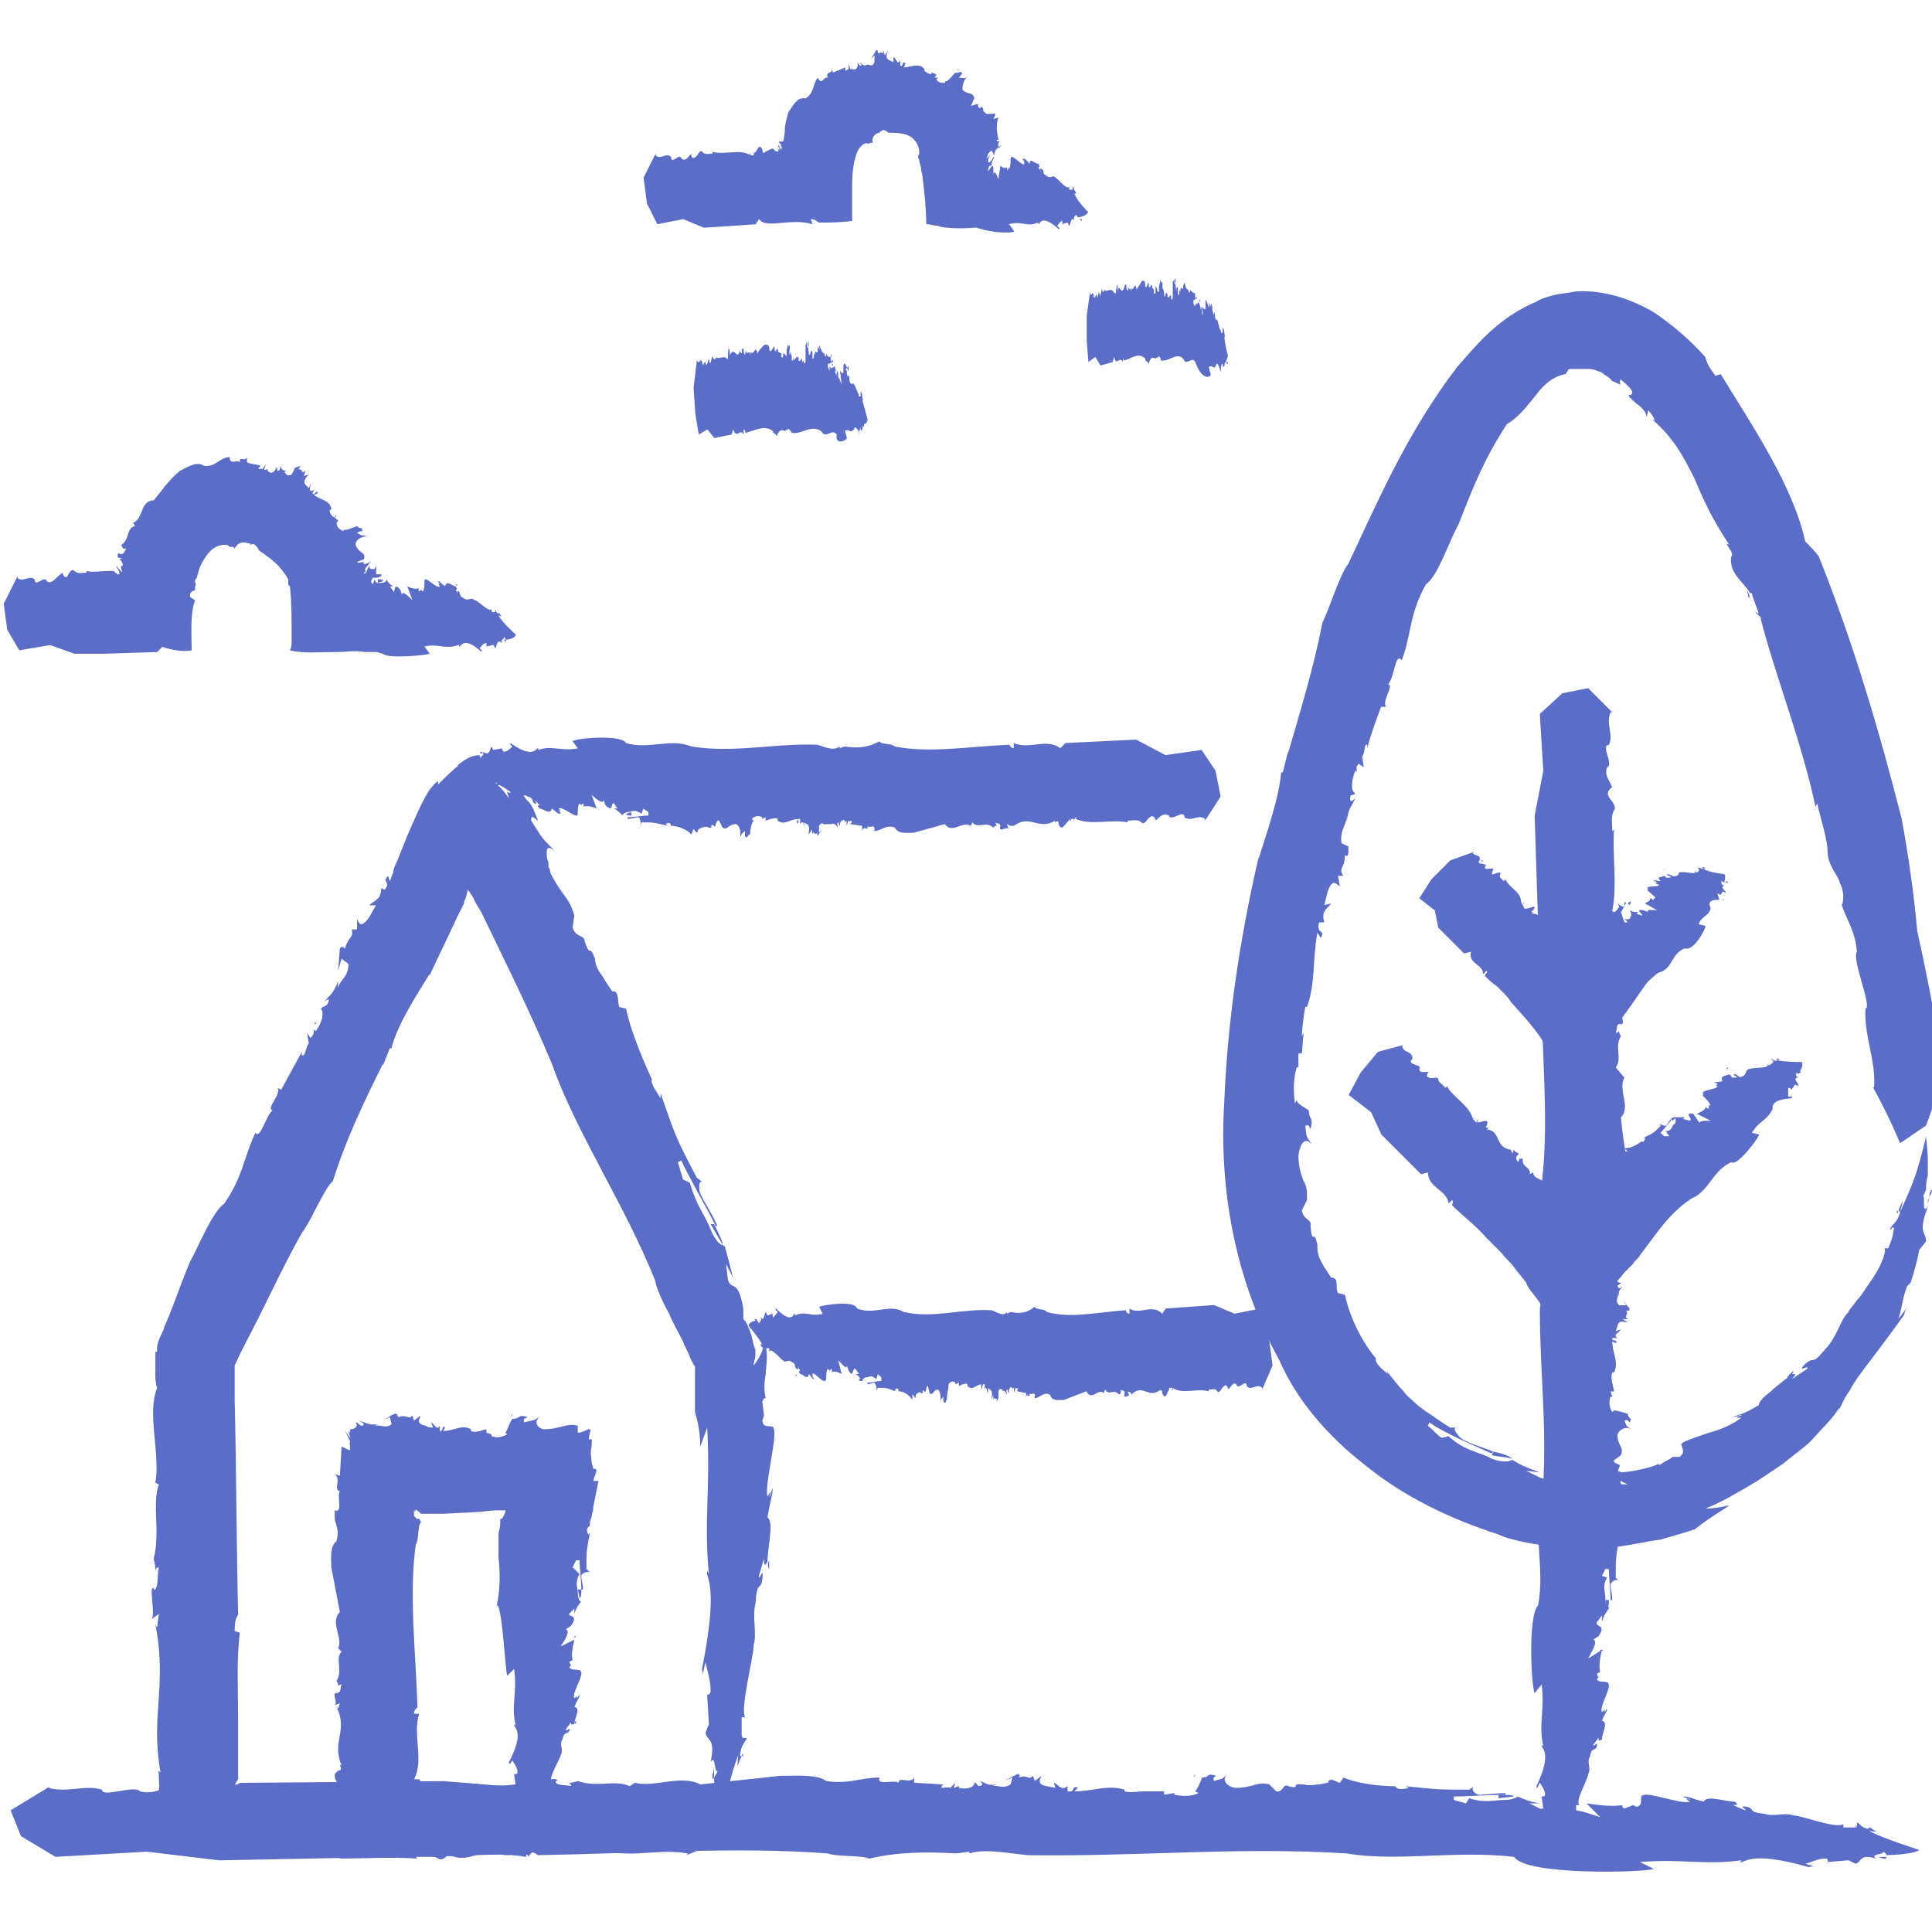 <?xml version="1.0" encoding="UTF-8"?>
<svg xmlns="http://www.w3.org/2000/svg" width="64" height="64" viewBox="0 0 64 64" fill="none">
  <g clip-path="url(#clip0_207176800)" fill="#5B6DC6">
    <path d="M43.301 36.781s0 .057 0 0c.057.057.057.057.057.114l-.057-.114zM58.036 19.876s-.057 0 0 0c-.057 0-.057.057 0 0zM57.922 19.819c0-.114.057 0 .057.057 0-.114-.057-.229-.114-.343 0 0 .057.229.057.286zM61.92 35.867c-.057-.057-.057-.057 0 0zM45.586 44.948l-.057.057.057-.057zM62.662 40.779s-.057 0 0 0v0zM50.098 48.318c-.057-.057-.286-.171-.628-.228l-.057.114c.229.057.457.057.685.114z"></path>
    <path d="M57.294 49.86c-.229.057-.514.114-.8.114.571-.228 1.028-.514 1.428-.742.4-.229.8-.514 1.142-.743.343-.285.685-.514.971-.8.286-.343.628-.628.914-1.085l-.057.114c.114-.114.114-.285.4-.685.228-.457.799-1.085 1.77-2.456.057-.114 0-.114.171-.343l-.343.457c.114-.343.114-.628.286-1.085l.114-.114c.114-.343.228-.742.286-1.085l.228-.286c0-.343-.286-.228.057-1.142-.228.285-.057-.457-.171-.343.057-.057.057-.114.114-.228 0-.114 0-.286.057-.457v-.514c0-.343-.057-.685-.057-.799 0 0-.114.514-.286 1.085-.171.571-.457 1.142-.571 1.428.171-.685 0-.171-.057-.057l.057.057c-.114.4-.285.4-.343.571h.057v-.057h.057s.057 0 0 .114c0 .171-.114.457-.171.571h-.114c.057.171-.171.685-.457 1.085-.171.229-.286.457-.457.628-.114.171-.286.343-.286.4-.171.171-.228.343-.343.571-.114.228-.229.457-.4.628-.514.628-.343.228-.685.514-.343.343.171 0 .057.171l-.514.343c.229-.228.057-.171 0-.171-.171.171-.457.343-.685.571-.229.171-.4.343-.4.457-.571.343-.628.286-.857.4.114 0 .286-.114.286-.057-.286.057-.114.114 0 .057-.171.171-.628.4-1.085.514-.457.171-.914.286-.914.4v-.057c0 .171.171.285-.057.457h-.228c-.057.057-.171.114-.286.171-.228.171-.171.057-.171.057-.229.114-.514.171-.8.229-.285.057-.628.057-.914.114l.685.343c-.514 0-1.428-.171-1.542 0-.114-.057-.171-.114-.285-.171-.971-.343-.685.114-1.085-.057l-.457-.228.457.057c-.457-.171-.628-.229-.971-.457 0 0 .057 0 .057.057h-.057c-.057.057-.343.057-.628-.057-.4-.229-.857-.229-1.428-.743l-.229.057c-.171-.114-.285-.285-.457-.4l.057-.114c.457.343 1.428.743 2.056 1.028l.057-.057c-.4-.171-.857-.285-1.085-.457-.114-.114-.343-.4-.057-.343h-.286c-.286-.171-.514-.343-.685-.457-.171-.114-.343-.229-.457-.343-.114-.114-.286-.229-.4-.4-.171-.171-.343-.4-.571-.685l.057.114c-.229-.171-.457-.4-.4-.514-.571-.685-.914-1.542-1.028-2.113l-.229-.057c-.114-.171.057-.514-.229-.514l-.228-.343c-.114-.228-.229-.343-.229-.685v-.057c-.114-.571-.171.057-.228-.628.057-.228-.228-.171-.286-.514l.171-.343c0-.285 0-.457-.114-.628-.057-.171-.171-.4-.171-.857.057-.4.229-.628.457-.343-.228-.343-.171-.171-.228-.628.114-.057.114 0 .171.114.114-.457-.057-.285-.057-.628-.171-.114-.4-.229-.4-.343l-.057.114c-.057-.4-.057-.799.057-1.199h.057v-.457h.114l.057-.685-.057.114c0-.171.057-.685.114-.971h.057c.285-.799.171-1.485.343-2.456l.114.171c.171-.286-.171-.114-.057-.514h.171c-.114-.4.114-.457.228-.628l-.228.057.114-.457c.171-.457.286-.228.4-.171l-.057-.343h.171c-.171-.285.057-.228.057-.685.057 0 .057.114.114-.057v-.685.457l-.229-.114c-.057-.457.171-.571.171-.914v.228c.057-.514.171-.514.285-.799-.057.057-.171.171-.171 0 0-.171.114-.057.171-.171-.171-.057-.114-.457 0-.742 0 0 .057 0 .057.057 0-.114-.057-.171.057-.286l.171.114-.057-.343c.114-.171.057-.457.171-.4v.114c.114-.457.286-.914.457-1.371h.171c-.171-.171.286-.743.057-.743.228-.228.228-1.085.457-.799.343-.914.228-1.485.799-2.513.4-.285.743-1.371 1.085-1.999.514-1.314.857-2.17 1.599-3.312.4-.229.685-.628.971-.971.286-.4.628-.628.971-.685l.114-.171h.685c.114 0 .228.057.4.114.114.114.285.171.343.286.171.057.228.114.285.114 0 0-.057-.057 0-.171.114.114.514.4.343.514h-.057c-.057.057.057.114.228.285.171.114.343.286.343.457l.057-.228c.114.114.171.228.229.343l-.114-.057c.743.628 1.085 1.314 1.428 1.999.285.685.571 1.314 1.142 2.17-.286-.171.228.286.057.4-.057.571.4.8.628 1.199h.057c.057.228.171.457.228.685-.4-.285.4.4.057.114.457 1.828 1.371 4.112 1.828 6.282l.057-.114c.114.514.343 1.199.343 1.599 0 .457.4.857.4 1.028.228.4.057.914.057.685.114.457.457.857.514 1.599-.171.285.514 1.827.286 1.885-.057.914.343 1.656.285 2.627l-.057-.057c.343.628.628 1.199.914 1.885.286-.171.571-.4.857-.571.229-.571.4-1.199.571-1.828-.228-1.599-.514-3.084-.857-4.626-.114-1.256-.285-2.456-.514-3.712-.742-2.913-1.599-5.825-2.741-8.681-.114-.171-.285-.343-.457-.514-.4-1.828-1.713-3.769-2.799-5.54l-.171.057c-.343-.457-.286-.514-.343-.628-.457-.514-1.028-1.028-1.713-1.485-.685-.4-1.599-.743-2.57-.685-.229.057-.457.057-.685.114-.229.057-.457.114-.628.228-.4.171-.8.4-1.085.628-.628.457-1.085 1.028-1.542 1.542-1.656 2.17-2.627 4.455-3.598 6.511-.286.343-.685 1.656-.857 1.942-.286 1.485-.743 2.97-1.142 4.34v-.057l-.171.685h-.057c-.057.799-.457 1.942-.743 2.856v-.057c-.628 2.741-1.028 5.369-1.142 8.167-.171 2.799.343 5.825 1.828 8.51.571 1.314 1.599 2.513 2.856 3.484 1.256 1.028 2.799 1.77 4.398 2.284.286.171 2.113.628 3.998.4.457-.057.914-.171 1.371-.228.4-.114.8-.229 1.142-.343.571-.457 1.028-.685 1.142-.8z"></path>
    <path d="M63.348 42.549c.057.057.057 0 0 0zM53.239 48.832h.057l-.171-.114.114.114zM59.407 45.405c-.228.229-.228.229-.171.229.114-.057.171-.171.171-.229zM63.976 39.522c.057-.171 0-.114-.057 0 0 .229-.057.343-.057.343 0-.114.057-.228.114-.343zM62.891 40.151l-.057-.057c0 .114 0 .114.057.057zM53.867 46.776c.057 0 .057.057.114.057l-.114-.057zM53.467 30.499s-.057-.057 0 0c-.114 0-.114.057-.057.114.057 0 .057-.114.057-.114zM50.954 42.321c-.057 0-.057-.057 0 0-.057 0-.057 0 0 0zM53.239 53.286c.057-.057.057-.171.057-.285h-.114l.057.285z"></path>
    <path d="M50.84 56.085l.228-.286c.114.857-.114 1.314.057 2.056l-.057-.057c-.057.114.4.171-.171 1.371 0 .057.057.057 0 .114l.114-.229c.057.114.171.229.171.4 0 .057-.057.057-.114.057l.057.4-.114.114c.057.114.343.057.171.4.171-.114.114.171.229.114 0 0-.057.057-.114.057 0 .171.057.571.171.685 0 0 .4-.8.628-.971-.057.285 0 .057.114 0h-.057c.057-.171.171-.171.229-.229h-.114s-.057 0-.057-.057v-.228h.114c-.171-.114.285-.857.285-1.028.114-.171-.057-.4.057-.571.057-.343.171-.171.229-.343.057-.228-.114.057-.114-.057l.171-.228c0 .171.057.057.114.057 0-.229.229-.571 0-.628.114-.286.171-.286.171-.4-.057.057-.057.114-.114.114.114-.114 0-.057-.057 0-.114-.171.4-.914.171-.971h.057c-.171-.057-.343 0-.4-.114l.057-.057-.057-.114c.057-.057.114-.057.114-.057-.057-.228 0-.514.057-.742l-.457.285c.114-.228.343-.571.171-.628l.171-.114c.286-.4-.114-.286-.057-.457l.171-.229v.229c.057-.229.114-.286.229-.457v-.057c-.057 0-.114-.114-.114-.285 0-.229-.114-.4.057-.685l-.171-.057.114-.228h.114c0 .228.057.685.057 1.028h.057c0-.171-.057-.4-.057-.514 0-.057.171-.229.286-.114l-.114-.114c0-.628 0-.628.114-1.313l-.057.057c-.057-.114-.057-.286.057-.286 0-.4.114-.8.285-1.085l-.171-.057c0-.057.228-.229 0-.229l-.057-.171c0-.114-.057-.171 0-.286.057-.286-.171 0-.057-.286.114-.114-.229-.114-.171-.228l.229-.171c.114-.286-.114-.286-.114-.685.057-.171.286-.285.457-.171-.228-.171-.114-.057-.228-.286.114-.057.114 0 .171.057.114-.171-.057-.114-.057-.285-.171-.057-.4-.114-.457-.114l-.057.057c-.114-.171-.114-.343-.057-.514h.057l-.057-.171h.114l-.057-.286v.057c0-.057-.057-.286 0-.4h.057c.171-.343-.057-.628-.057-1.028l.114.057c.114-.114-.171-.057-.114-.171h.171c-.171-.114.057-.171.114-.285l-.171.057.057-.171c.057-.228.229-.114.343-.114l-.171-.114h.171c-.171-.114.057-.114-.057-.286.057 0 .114.057.114-.057l-.228-.285.114.171h-.228c-.171-.171 0-.229-.057-.4l.057.114c-.057-.228.057-.228.114-.343-.057.057-.114.114-.171 0 0-.057.114-.057.114-.114-.171 0-.229-.171-.171-.285h.057c0-.057-.057-.057-.057-.114l.171.057-.171-.114c.057-.057-.057-.171.057-.171l.057.057.057-.571h.171c-.228-.057.057-.343-.171-.286.114-.114-.114-.457.171-.4 0-.4-.286-.628-.114-1.085.228-.171.171-.628.171-.971-.114-.628-.171-.971-.228-1.599.343-.343-.114-.914.114-1.313l-.286-.343c.229-.286-.057-.685.171-1.028-.057-.114-.057-.114-.057-.171 0 0-.057.057-.114.057.057-.114 0-.343.171-.285.171 0-.057-.343.057-.457l-.171.057.057-.229.057.057c-.4-.857.171-1.256-.229-2.113.229.114-.114-.171.114-.171.286-.229-.057-.4-.114-.571h-.057v-.285c.286.171-.228-.229 0-.057.171-.8 0-1.77.057-2.684l-.057.057c0-.229-.057-.514.057-.685.114-.171-.171-.4-.171-.457-.114-.171.114-.343.114-.286-.057-.229-.286-.4-.171-.685.228-.114-.229-.742.057-.742.171-.343-.114-.685.057-1.085h.057l-.8-.799-.857.171-.743.685.114 1.885-.285 1.485.114 3.598.228.228c-.343.685.057 1.599-.171 2.342h.171c0 .229-.114.171-.114.229.057 1.999.229 4.055 0 5.825-.114.171-.057.685-.171.857.228.571.228 1.199.171 1.77l.057.286h-.057c.171.285 0 .799-.057 1.199 0 2.227.286 4.283.057 6.454-.286 1.028.114 2.17-.114 3.37-.343.343-.229 2.684-.114 2.913z"></path>
    <path d="M51.069 59.569c-.114-.057-.057 0 0 0zM53.01 54.657v.057l.114-.057h-.114zM51.183 60.711c0 .057.057.057.057 0v-.114s-.057.057-.057.114zM52.154 60.426h.057c0-.057 0-.057-.057 0zM52.211 31.07l-.057-.057.057.057zM50.497 29.87c0 .057-.057.057 0 0-.057.057-.057.114-.057.057.057 0 .057 0 .057-.057zM49.069 28.557l.057-.057c-.057 0-.057 0-.057.057zM52.154 31.014c-.059-.059 0 0 0 0zM54.038 29.87c-.057 0-.057 0-.114.057l.057.057.057-.114z"></path>
    <path d="M56.494 30.67l-.229-.057c.114-.285.4-.285.4-.571v.057c.057 0-.286-.343.4-.285 0 0 0-.057.057 0h-.171c0-.057-.057-.171-.057-.229 0 0 .057.057.114.057l.057-.114.114.057c0-.057-.228-.228-.057-.228-.171-.114-.057-.114-.114-.171 0 0 .057 0 .114.057 0-.057.057-.228 0-.285 0 0-.514-.057-.685-.171.114-.057 0-.057-.057-.057l.057.057c-.057 0-.171-.057-.229-.057 0 0 .057 0 .057.057 0 0 .057.057 0 .057 0 .057-.057.057-.057.057l-.057-.057c.114.171-.4 0-.457.057-.114-.057-.057.114-.171.114-.114.057-.171-.057-.286-.057-.114 0 .114.057.114.114h-.171c0-.057-.057-.057-.057-.057-.057.057-.286 0-.114.171-.114 0-.229-.057-.229 0 .057 0 .057 0 .114.057-.114 0 0 .057.057.057.057.114-.514 0-.343.171h-.057c.114.114.285.228.285.285h-.057v.057c-.057 0-.057-.057-.114-.057 0 .114-.114.114-.171.171l.4.228c-.114 0-.4-.057-.285.057l-.171-.057c-.343-.057.057.171-.057.171l-.171-.057.057-.057c-.114 0-.171 0-.286-.057.057.057.057.114.057.171-.057.057 0 .171-.228.114l.114.114h-.114l-.114-.343c.057-.057.114-.228.171-.285l-.057-.057v.171c-.057 0-.171-.057-.229-.114l.057.114c-.114.171-.114.171-.4.229l.057.057c0 .057 0 .114-.114.057-.114.114-.286.114-.457.114l.114.114s-.229-.114-.057.057v.114c-.057 0 0 .114-.057.057-.114 0 .114.114 0 .114-.114-.057.114.171.057.171l-.229-.114c-.171 0 0 .171-.057.229-.114 0-.285-.114-.4-.229.114.171.114.114.171.171l-.114-.114.057.057c.114.114.286.286.286.343l.057.057c.057.057.057.114 0 .114l-.057-.057v.057l-.057-.114v.057s0 .057-.057.057l-.057-.057c-.114-.171 0 .114-.057.171l-.057-.114c-.057-.114.057.228.057.171l-.057-.171c.057.228 0-.057-.057-.114l.057.229v-.057c-.057-.057-.057-.286-.114-.4l.057.171-.057-.228c.057.228 0-.057 0 .114 0-.057 0-.114-.057-.171 0 .114.057.228.057.343v-.171l.057.343v.057-.114c0 .114 0-.057-.057-.114v.286-.286V31.755v-.343.229c0-.229-.057.114 0-.286 0-.057-.057.286-.057.114.057-.285.057-.228.057-.228-.057.114-.114.171-.228.171.114-.171.057-.114.057-.114 0 .057-.171 0-.114-.114l-.114.057c.114-.229-.171-.171-.114-.4h-.114s0 .057-.057.114c0-.057-.057-.057.057-.171.114-.114-.114-.057-.057-.171l-.114.114v-.057h.057c-.514.057-.171-.457-.628-.4.171-.114-.114 0 .057-.114.171-.228-.114-.057-.228-.057h-.057l-.114-.228c.228-.114-.229.114 0 0 0-.343-.4-.457-.514-.743l-.057.057c-.057-.057-.171-.114-.114-.228.057-.114-.228 0-.228 0-.114.057 0-.171 0-.171-.057-.057-.286.057-.286-.057.171-.171-.343-.057-.171-.228.057-.229-.229-.114-.229-.286h.057l-.799.286-.628.628-.4.628.514.4.114.571.857.857.229-.057c-.114.4.4.4.4.743l.114-.114c.057.057-.057.114-.057.171.114.114.228.228.4.343l.171.171c.114.114.229.229.286.343.4.457.8.857 1.142 1.428.057.228.286.4.286.628.228 0 .4.171.571.343.057-.057.114-.171.171-.228v.057l.114-.171v.057c.114-.343.343-.4.514-.514v.057c.457-.514.914-1.142 1.314-1.713.228-.343.285-.4.4-.571.114-.114.285-.285.4-.343.457-.114.4-.628.857-.8.286.114.685-.628.685-.743z"></path>
    <path d="M57.065 29.642c.057.057.057 0 0 0zM54.495 29.642l-.057-.057.057.057zM55.123 28.785s0 .059 0 0c0 .059.059 0 0 0zM57.237 29.242s0-.057-.057-.057v.057h.057zM52.782 39.065c0-.057-.057-.057-.057-.057l.057.057zM48.955 37.067c0 .057-.057.057 0 0-.057.057-.057.114 0 .114 0-.057-.057-.057 0-.114zM46.728 35.068l.057-.057-.057.057zM55.523 37.01c-.057 0-.114 0-.171.057l.057.057.114-.114z"></path>
    <path d="M58.265 37.581l-.228-.057c.228-.4.514-.4.685-.8v.057c.057 0-.228-.343.628-.4 0 0 0-.057.057-.057h-.171v-.286c.057 0 .057 0 .114.057l.114-.171.114.057c0-.114-.229-.285 0-.285-.171-.057 0-.171-.114-.171 0 0 .057 0 .114.057.057-.114.171-.285.114-.4 0 0-.571 0-.8-.057.114-.057 0-.057-.057-.057l.057.057c-.114.057-.171-.057-.228-.057l.057.057s.057.057 0 .057c0 .057-.057.057-.114.114l-.057-.057c.114.171-.514.114-.571.171-.171 0-.114.171-.228.229-.171.114-.171-.057-.286-.057-.114.057.114.057.057.114h-.171c.057-.057-.057-.057-.057-.114-.114.057-.343.057-.229.229-.171.057-.228 0-.285.057.057 0 .114 0 .114.057-.114 0 0 .057 0 .057 0 .114-.628.114-.457.286h-.057c.114.114.229.228.286.343h-.057v.114c-.057 0-.114-.057-.114-.057 0 .114-.171.171-.285.228l.457.229c-.171 0-.457 0-.343.114l-.229-.343c-.343-.057 0 .171-.114.229l-.228-.057.057-.057h-.343c.057.057.057.171 0 .228-.114.057-.057.229-.286.229l.114.171h-.171l-.114-.114c.114-.114.229-.286.343-.4v-.057c-.057.057-.114.171-.171.228-.057 0-.228-.057-.228-.114l.057.114c-.228.229-.228.229-.571.4h.057c0 .057-.057.171-.114.114-.171.114-.343.229-.571.229l.114.114c-.057 0-.286-.114-.114.057v.114c-.057.057 0 .114-.114.114-.171.057.114.114-.057.171-.114-.057.114.171.057.229l-.228-.114c-.171 0-.057.171-.171.343-.114 0-.285-.114-.4-.228.114.228.057.114.057.285l-.114-.114c-.171 0 0 .114-.057.171.114.114.286.343.286.343h.057c0 .114 0 .228-.171.228l-.057-.057-.057.114-.057-.057-.057.114h.057c0 .057-.057.114-.171.171l-.057-.057c-.114 0-.171.114-.171.114 0 .057.057.114 0 .171l-.057-.114c-.057-.057.114.171.057.114l-.057-.114c.114.171-.057 0-.114-.057l.114.171h-.057c-.057-.057-.114-.229-.171-.343l.057.171-.057-.285c.057.228 0-.057 0 .114 0-.057-.057-.114-.057-.114 0 .114.057.171.057.285v-.114l.057.286c.057.228-.057 0 0 .114v-.114c0 .114-.057-.057-.057-.114 0 .057.057.114.057.171 0 0 0-.114-.057-.114.057.229 0 .343 0 .286v-.057.057-.286.171-.057l-.057-.057v-.229c0 .286 0-.114-.057.229 0-.171-.057.057 0-.286 0-.057-.114.228-.114.057.114-.228.057-.171.057-.228h-.057s-.057-.057-.114-.057c-.057-.057-.114-.057-.171-.114-.114-.057-.229-.114-.4-.228.114-.4-.4-.286-.4-.571l-.114.057c.057-.229-.286-.229-.229-.514h-.114s0 .057-.057.114c0-.057-.114-.114 0-.229.114-.114-.171-.057-.114-.228l-.057.171-.057-.114h.057c-.628-.057-.343-.628-.857-.685.171-.114-.114 0 0-.114.114-.285-.171-.114-.286-.114h-.057l-.114-.114c.285-.114-.229.057 0 0-.114-.457-.628-.685-.857-1.085l-.057.057c-.057-.114-.229-.171-.229-.285 0-.114-.285 0-.285-.057-.171 0-.057-.229 0-.171-.114-.057-.343.057-.343-.114.114-.171-.457-.114-.229-.343 0-.285-.343-.171-.343-.457h.057l-.857.229-.571.685-.4.743.742.571.343.743 1.314 1.314.228-.057c0 .514.628.571.685 1.028l.114-.114c.057.057 0 .114 0 .171.343.343.8.685 1.142 1.085l.514.514c.114.171.285.286.4.457.114.171.285.343.4.514.057.229.457.571.514.8.343.114.628.4.914.685.114-.114.228-.229.285-.343v.057l.171-.229v.057c.171-.4.514-.571.799-.8v.057c.171-.171.4-.4.571-.628l.286-.286c.057-.114.229-.228.229-.286l.514-.685c.343-.457.685-.857 1.199-1.199.571-.228.685-.914 1.314-1.199.171.171.914-.8.914-.914zM59.35 36.096c.059.059 0 0 0 0zM56.151 36.61l-.057-.057.057.057z"></path>
    <path d="M57.237 35.353c-.057.057-.057.057 0 .057v-.057zM59.635 35.525c.057 0 0-.057-.057-.057 0 .057-.057.057-.057.057.057 0 .114.057.114 0zM39.532 58.883c.057-.057.057-.057.057-.114l-.057.114zM12.746 59.283c.057 0 0 .057 0 0 .057.114.114.114.171.057 0-.057-.114 0-.171-.057zM61.52 60.483c-.057 0-.057 0 0 0h-.057c0 .057 0 .057.057 0zM50.155 59.512c.057 0 .057 0 0 0-.057-.057-.229-.057-.514-.057v.114l.514-.057z"></path>
    <path d="M54.781 61.91l-.457-.229c1.428-.114 2.113.114 3.37-.057l-.057.057c.171.057.286-.4 2.284.171.057 0 .057-.057.229 0l-.343-.114c.229-.057.4-.171.685-.171.057 0 .057.057.057.114l.685-.057.229.114c.228-.057.114-.343.685-.171-.228-.171.286-.114.229-.229 0 0 .114.057.114.114.343 0 .971-.057 1.085-.171 0 0-1.256-.4-1.656-.628.457.057.114 0 .057-.114l-.057.057c-.286-.057-.286-.171-.4-.229v.114s0 .057-.057.057h-.4v-.114c-.229.171-1.371-.285-1.656-.285-.285-.114-.628.057-.971-.057-.571-.057-.285-.171-.571-.229-.343-.057.057.114-.057.114l-.4-.171c.228 0 .114-.057.057-.114-.343 0-.914-.229-1.028 0-.457-.114-.457-.171-.685-.171.057.057.229.057.229.114-.171-.114-.114 0 0 .057-.286.114-1.542-.4-1.599-.171v-.057c-.057.171.057.343-.171.4l-.114-.057-.286.114c-.114-.057-.057-.114-.057-.114-.343.057-.8 0-1.199-.057l.457.457c-.343-.114-.971-.343-1.028-.171l-.228-.171c-.685-.285-.457.114-.743.057l-.343-.171h.343c-.343-.057-.457-.114-.742-.229h.057-.057c-.057.057-.229.114-.457.114-.343 0-.628.114-1.142-.057l-.114.171-.4-.114v-.114c.4 0 1.142-.057 1.713-.057v-.057c-.286 0-.685.057-.857.057-.114 0-.343-.171-.171-.285l-.171.114c-1.028 0-1.028 0-2.113-.114l.114.057c-.229.057-.4.057-.457-.057-.628 0-1.314-.114-1.713-.286l-.114.171c-.114 0-.343-.228-.4 0l-.286.057c-.171 0-.285.057-.514 0h-.057c-.4-.057 0 .171-.457.057-.171-.114-.171.228-.4.171l-.228-.228c-.4-.114-.514.114-1.142.114-.285-.057-.457-.286-.228-.457-.286.228-.114.114-.457.228-.057-.114 0-.114.057-.171-.343-.114-.171.057-.457.057-.057.171-.171.4-.229.457l.114.057c-.229.114-.514.114-.8.057v-.057l-.343.057v-.114h-.742.057c-.114 0-.457.057-.628 0v-.057c-.571-.171-1.028.057-1.656.057l.114-.114c-.228-.114-.057.171-.343.114v-.171c-.228.171-.285-.057-.457-.114l.057.171-.286-.057c-.343-.057-.229-.229-.171-.343l-.229.171-.057-.171c-.171.171-.171-.057-.457.057 0-.057.057-.114-.057-.114l-.457.228.285-.114-.057.229c-.285.171-.4 0-.628.057l.171-.057c-.343.057-.343-.057-.571-.114.057.057.171.114 0 .171-.114 0-.057-.114-.171-.114 0 .171-.286.229-.514.171v-.057c-.057 0-.114.057-.171.057l.057-.171-.171.171c-.114-.057-.343.057-.286-.057l.057-.057-.971-.057v-.171c-.114.229-.514-.057-.514.171-.171-.114-.742.114-.628-.171-.628 0-1.028.229-1.77.114-.285-.228-1.028-.171-1.542-.171-.971.114-1.656.171-2.627.286-.628-.343-1.542.114-2.17-.057l-.171.114c-.457-.229-1.085.057-1.713-.171-.171.057-.228.057-.285.057 0 0 .057.057.057.114-.171-.057-.514 0-.514-.171h.057c0-.171-.514.057-.743-.057l.114.171-.343-.057.114-.057c-1.428.4-2.056-.171-3.427.171.171-.171-.286.114-.286-.114-.343-.285-.628.057-.914.114v.057h-.514c.286-.286-.343.228-.057 0-1.256-.229-2.913 0-4.398-.114l.057.057c-.4 0-.857.057-1.142-.057-.286-.114-.628.171-.743.171-.285.114-.571-.114-.457-.114-.343.057-.628.285-1.085.171-.171-.228-1.257.229-1.257-.057-.571-.171-1.142.114-1.77-.057l.057-.057-1.314.799.343.857 1.142.685 3.027-.171 2.399.286 5.883-.114.4-.171c1.142.343 2.627-.057 3.884.171v-.171c.343 0 .343.114.4.114 3.255-.057 6.625-.286 9.595-.057.286.114 1.142.057 1.371.171.971-.229 1.942-.229 2.913-.171h-.057l.457-.057v.057c.514-.171 1.314 0 1.942.057h-.057c3.655.057 7.025-.286 10.623-.057 1.656.285 3.598-.114 5.54.114.4.628 4.284.514 4.626.4z"></path>
    <path d="M60.549 61.682c-.057.114 0 .057 0 0zM52.496 59.74l-.057-.114.057.114zM62.434 61.568c.114 0 .057-.057 0-.057h-.229c.057 0 .114.057.229.057zM61.92 60.597l.057-.057c-.114 0-.114.057-.057.057zM5.208 52.03c-.059 0 0 .059 0 0zM17.201 26.044c.057.057.114.057.114.057l-.114-.057zM10.462 33.868v.057c-.057 0-.057-.057 0-.057zM6.007 61.396c-.114-.057.057 0 .114 0-.114-.114-.229-.171-.343-.228-.057.057.171.171.228.228zM21.599 35.582c-.057 0-.057.057 0 0l-.057.057.057-.057zM24.625 57.513c.057 0 .057 0 0 0v-.114.114zM23.94 41.236s.057 0 0 0c0-.114-.114-.343-.286-.685h-.114l.4.685z"></path>
    <path d="M23.198 47.918l.228-.628c.114 2.056-.114 3.084.057 4.855l-.057-.114c-.057.286.4.4-.171 3.255 0 .114.057.114 0 .286l.114-.514c.057.285.171.571.171.971 0 .057-.057.114-.114.114l.057.971-.114.286c.057.286.343.171.171.971.171-.286.114.4.229.286 0 .057-.057.114-.114.228 0 .229.057.571.057.914 0 .171.057.286.057.4 0 .057 0 .114.057.171h.857-.8v-.057-.114c.057-.171.114-.4.171-.685.114-.514.286-1.085.4-1.371-.057.685 0 .171.114.057l-.057-.057c.057-.4.171-.4.229-.571h-.114s-.057 0-.057-.114v-.571h.114c-.171-.286.285-1.999.285-2.399.114-.4-.057-.914.057-1.371.057-.8.171-.4.228-.8.057-.514-.114.114-.114-.114l.171-.571c0 .343.057.171.114.114 0-.514.229-1.314 0-1.485.114-.685.171-.685.171-.971-.057.114-.057.286-.114.286.114-.286 0-.114-.057 0-.114-.4.4-2.227.171-2.284h.057c-.171-.114-.343.057-.4-.228l.057-.171-.057-.457c.057-.171.114-.114.114-.114-.057-.229-.057-.514 0-.8 0-.228.114-.742-.057-1.085v-.057.057c0 .286-.171.571-.343.8 0-.114.057-.229.057-.343v-.171l-.057-.171c-.057-.285-.114-.457-.171-.571-.057-.171-.114-.229-.171-.286v-.343c-.171-1.028-.4-.571-.514-.971l-.057-.514.229.457c-.114-.457-.171-.685-.286-1.085v.057l-.057-.057c-.114 0-.285-.228-.4-.514-.171-.457-.457-.743-.685-1.542l-.229-.114-.171-.571.114-.057c.229.514.8 1.485 1.142 2.17h.057c-.171-.4-.457-.8-.571-1.085-.057-.114-.057-.514.114-.343l-.229-.171c-.685-1.314-.685-1.314-1.199-2.799v.171c-.171-.286-.343-.514-.286-.628-.4-.857-.742-1.77-.857-2.342l-.228-.057c-.057-.171 0-.571-.229-.514l-.228-.343c-.114-.228-.286-.343-.343-.685v-.057c-.228-.571-.114.057-.343-.571 0-.228-.285-.114-.4-.457l.057-.4c-.171-.628-.4-.628-.8-1.428 0-.057 0-.114-.057-.171v-.171c-.057-.114-.057-.229-.057-.343 0-.171.114-.171.285 0-.514-.571-.285-.229-.799-1.028 0-.229.057-.114.228 0-.343-.914-.286-.4-.571-1.028-.171 0-.4.171-.457.057 0 .057.057.171.057.228-.286-.457-.628-.628-.914-.971v-.114l-.286-.114v-.114h-.171l-.114.057-.229.171h.057c-.114.057-.457.4-.685.628v-.114c-.114.057-.171.171-.286.286-.285.457-.514 1.028-.742 1.542l-.343.857c-.057.114-.114.228-.114.343-.057.114-.057.171-.114.286l-.057-.171c-.228.228.114.171-.114.457l-.114-.057c0 .4-.229.4-.4.571h.228l-.228.4c-.286.4-.343.171-.4.057v.343h-.171c.057.286-.114.229-.229.628-.057 0-.057-.114-.171 0l-.057.742.114-.4.228.171c0 .457-.285.514-.343.8v-.229c-.171.457-.286.457-.457.685.057-.057.228-.171.114.057-.057.114-.114.057-.229.171.114.114.057.457-.171.743l-.057-.057c0 .114 0 .171-.114.285l-.114-.171.057.343c-.114.171-.114.457-.229.4v-.114l-.685 1.256-.114-.057c.114.228-.4.685-.171.742-.228.171-.4.971-.571.743-.4.857-.4 1.428-1.028 2.342-.4.286-.8 1.314-1.142 1.942-.285.685-.457 1.199-.685 1.77-.057.114-.114.286-.171.4 0 .114-.228.4-.228.685v.114h-.057v.685c0 .171 0 .343.057.514-.343.857.114 2.17-.057 3.141l.114.057c-.229.628.057 1.599-.171 2.456.057.229.057.343.057.4 0-.057.057-.114.114-.114-.057.229 0 .743-.171.743v-.057c-.171-.057.057.742-.057 1.028l.228-.171-.057.457-.057-.114c.4 2.056-.171 3.027.171 4.912-.114-.114-.057-.057-.057.114 0 .228.057.514-.057.514-.114.457-.171.914 0 1.199.057.114.171.228.228.343.114.114.114.171.286.229h.057c.228.114.514.228.857.286-.4.114-.171.057.057 0 .229-.057.457-.114.114 0 .343 0 .743.057 1.142.057.228 0 .514 0 .799.057h1.599c1.085 0 2.227-.057 3.255 0l-.114-.057c.514 0 1.199-.057 1.599.057.4.114.914-.171 1.028-.171.457-.114.857.114.685.114.457-.057.914-.286 1.599-.171.229.229 1.828-.228 1.828.057.857.171 1.656-.114 2.57.057l-.057.057 1.885-.8-.514-.857-1.599-.685-4.34.171-3.484-.286-6.739.057c-.057.057-.114.057-.171.057.057-.057.057-.114.114-.171V58.37v-1.428c0-.971-.057-1.942.057-2.856l-.171-.057c0-.514.114-.457.114-.571-.057-2.342-.057-4.74-.114-7.082v-1.085-.057c.229-.514.514-1.028.743-1.485.514-1.028.971-1.999 1.485-2.913.286-.343.743-1.485 1.028-1.713.4-1.313 1.028-2.627 1.656-3.884v.057l.228-.571h.057c.171-.743.799-1.713 1.256-2.456v.057c.286-.628.628-1.314.914-1.942l.229-.457v-.057l.057-.114.057-.228v-.057l.057.057.114.171.057.114.057.114.171.285c.8 1.656 1.599 3.255 2.342 5.026.8 2.284 2.399 4.626 3.427 7.196 0 .114.171.571.457 1.085.114.286.286.571.457.914.057.171.171.343.229.514.057.171.228.4.171.343v1.485c.171.571.171.971.171 1.142z"></path>
    <path d="M25.482 51.973v-.286c-.057.114-.057.228 0 .286zM23.597 58.826c0 .171.057.114.057 0v-.285c0 .114-.057.228-.057.285zM24.568 58.141l.057.057c0-.114-.057-.114-.057-.057zM16.915 46.947s.057 0 0 0c.057-.057.057-.057.057-.114l-.057.114zM11.49 59.569c-.057 0-.057.057 0 0zM11.432 59.569c0-.114 0 0 0 0 .114-.057.114-.114.057-.229-.057 0-.057.171-.057.229zM13.945 49.86c.057.057.057 0 0 0zM19.2 52.944c.057 0 .057 0 0 0 .057-.057.057-.114.057-.286h-.114l.057.286z"></path>
    <path d="M16.801 55.514l.229-.228c.114.8-.114 1.199.057 1.885l-.057-.057c-.057.114.4.171-.171 1.256 0 .057.057.057 0 .114l.114-.171c.057.114.171.229.171.4 0 .057-.057.057-.114.057l.057.4-.114.114c.057.114.343.057.171.4.171-.114.114.171.229.114 0 0-.057.057-.114.057 0 .171.057.514.171.628 0 0 .4-.742.628-.914-.057.286 0 .057.114 0h-.057c.057-.171.171-.171.229-.228h-.114s-.057 0-.057-.057v-.229h.114c-.171-.114.285-.8.285-.914.114-.171-.057-.343.057-.514.057-.286.171-.171.229-.286.057-.171-.114.057-.114-.057l.171-.228c0 .114.057.057.114.057 0-.229.229-.514 0-.571.114-.286.171-.286.171-.4-.057.057-.057.114-.114.114.114-.114 0-.057-.057 0-.114-.171.4-.857.171-.914h.057c-.171-.057-.343 0-.4-.114l.057-.057-.057-.114c.057-.057.114-.057.114-.057-.057-.171 0-.457.057-.685l-.457.228c.114-.171.343-.514.171-.571l.171-.114c.286-.4-.114-.286-.057-.4l.171-.171v.171c.057-.171.114-.286.229-.4-.057 0-.114-.114-.114-.286 0-.171-.114-.343.057-.628l-.229-.228.114-.229h.114c0 .229.057.628.057.971h.057c0-.171-.057-.343-.057-.457 0-.057.171-.171.285-.114l-.114-.114c0-.571 0-.571.114-1.199l-.057.057c-.057-.114-.057-.228.057-.285 0-.114 0-.171.057-.286 0-.114.057-.171.057-.343l.171-.857h-.171c0-.114.228-.457 0-.4l-.057-.229c0-.171-.057-.228 0-.514v-.057c.057-.457-.171.114-.057-.4.057-.114 0-.114-.057-.114-.114.057-.228.114-.343.114v-.228c-.343-.114-.571.114-1.142.114-.228-.057-.343-.286-.057-.457-.343.228-.171.114-.571.228-.057-.114 0-.114.114-.171-.343-.114-.229.057-.514.057-.114.171-.171.4-.229.457l.057.057c-.228.114-.343.114-.514.057v-.057l-.171-.057v-.114l-.229.057h.057c-.057 0-.229.057-.343 0v-.057c-.286-.171-.571.057-.914.057l.057-.114c-.114-.114-.057.171-.171.114v-.171c-.114.171-.171-.057-.286-.114l.057.171c-.057 0-.171 0-.228-.057-.343-.057-.229-.229-.171-.343l-.228.171-.057-.171c-.114.171-.171-.057-.457.057-.057-.057 0-.114-.114-.114-.171.057-.285.171-.4.228l.228-.114.057.228c-.171.171-.4 0-.571.057l.114-.057c-.285.057-.4-.057-.628-.114.114.057.228.114.114.171-.114 0-.114-.114-.228-.114.114.114 0 .229-.171.229v.114l-.057-.057c0 .057.057.171.057.228l-.171-.228.171.343c-.057.057.057.343-.057.285l-.228-.114-.057.971-.171-.057c.229.171-.057.514.171.571-.114.171.114.743-.171.628v.285c0 .057.057.171.057.229.057.171.057.285 0 .514-.228.171-.171.571-.171.857.114.571.171.914.285 1.485-.343.343.114.857-.057 1.199l.114.114c-.229.228.057.628-.171.971.057.057.057.114.057.171 0 0 .057-.057.114-.057-.057.114 0 .286-.171.286-.171 0 .057.285-.057.4l.171-.057-.057.171-.057-.057c.4.799-.171 1.142.171 1.942-.171-.114.114.171-.114.171l-.114.114c0 .057 0 .171.057.229.057.171.171.286.171.4h.057v.457c-.286-.171.228.228 0 .057-.057.514-.114 1.085-.114 1.656.857 0 1.713-.057 2.57 0l-.057-.057h.457c.114 0 .228 0 .285.057.171.114.343-.171.4-.171.171-.114.343.114.286.114.171-.057.343-.285.628-.171.114.228.685-.229.685.057.343.171.628-.114.971.057v.057l.743-.799-.229-.857-.628-.685-1.713.171-1.371-.286h-.343s0-.057-.057-.114h-.171c.343-.628-.057-1.485.171-2.17h-.171c0-.171.114-.171.114-.228-.057-1.828-.286-3.712-.057-5.369.114-.171.057-.628.171-.743 0 0 0-.057-.057-.114h-.057s-.057 0-.057-.057c-.057 0-.057-.057-.057-.057v-.171l.057.057c-.057-.171.114 0 .171.057h.743l1.142-.057.571-.057h.343c0 .114-.057.171-.114.285h-.057v.057c0 .114 0 .229-.057.4v.8c.057.514.057 1.085-.057 1.599.171-.057.285 2.17.343 2.342z"></path>
    <path d="M19.028 54.2v.057l.057-.057h-.057zM19.086 57.113v-.114c-.057.057-.057.057 0 .114zM17.201 59.797c0 .057.057.057.057 0v-.114c0 .057-.057.057-.057.114zM35.477 27.186c0-.114-.057-.114-.057-.057s.057.057.057.057zM20.742 26.958c0 .057.114.057.171.057v-.114l-.171.057z"></path>
    <path d="M18.971 24.559l.171.229c-.571.114-.857-.114-1.314.057v-.057c-.057-.057-.114.4-.914-.171 0 0 0 .057-.057 0l.114.114c-.057.057-.171.171-.286.171 0 0-.057-.057-.057-.114l-.286.057-.057-.114c-.057.057-.057.343-.286.171.057.171-.114.114-.057.228 0 0-.057-.057-.057-.114-.114 0-.4.057-.457.171 0 0 .514.4.628.628-.171-.057-.057 0 0 .114v-.057c.114.057.114.171.171.229v-.114s0-.057.057-.057h.171v.114c.057-.171.514.286.628.286.114.114.228-.057.4.057.228.057.114.171.228.229.114.057 0-.114 0-.114l.171.171c-.114 0-.057.057 0 .114.114 0 .343.229.4 0 .171.114.171.171.286.171 0-.057-.057-.057-.057-.114.057.114.057 0 0-.057.114-.114.628.4.628.171v.057c0-.171 0-.343.057-.4l.057.057.057-.057c.057.057 0 .114 0 .114.114-.057.343 0 .457.057l-.171-.457c.114.114.4.343.4.171l.057.171c.286.285.171-.114.286-.057l.114.171h-.114c.114.057.171.114.285.229 0-.057.114-.114.171-.114.114 0 .228-.114.457.057l.057-.171.171.114v.114c-.171 0-.457.057-.685.057v.057c.114 0 .285-.057.343-.057.057 0 .114.171.057.285l.057-.114c.4 0 .4 0 .857.114l-.057-.057c.057-.057.171-.057.171.057.228 0 .514.114.685.286l.057-.171c.057 0 .114.228.171 0l.114-.057c.057 0 .114-.057.229 0 .171.057 0-.171.171-.057.057.114.057-.228.171-.171l.114.228c.171.114.171-.114.457-.114.114.057.171.286.114.457.114-.228.057-.114.171-.228v.171c.114.114.057-.057.171-.057 0-.171.057-.4.114-.457l-.057-.057c.114-.114.228-.114.343-.057v.057l.114-.057v.114l.171-.057c.057 0 .171-.057.229 0v.057c.228.171.4-.057.685-.057l-.057.114c.114.114 0-.171.114-.114v.171c.114-.171.114.057.171.114l-.057-.171.114.057c.114.057.057.229.057.343l.114-.171v.171c.057-.171.057.057.171-.057v.114l.171-.228-.114.114v-.229c.114-.171.171 0 .229-.057h.171c.114-.057.171.057.229.114 0-.057-.057-.114 0-.171.057 0 0 .114.057.114 0-.171.114-.228.171-.171v.057l.057-.057v.171l.057-.171c.057.057.114-.057.114.057l-.057.057.4.057v.171c.057-.229.228.057.171-.171.057.114.286-.114.228.171.229 0 .4-.229.685-.114.114.229.4.171.628.171.4-.114.628-.171 1.028-.286.229.343.571-.114.857.057l.057-.114c.171.229.457-.057.685.171.057-.057.114-.057.114-.057s0-.057-.057-.114c.057.057.229 0 .171.171 0 .171.229-.057.286.057l-.057-.171.114.057h.114c.571-.4.8.171 1.371-.171-.057.171.114-.114.114.114.114.286.228-.057.343-.114v-.057h.171c-.114.285.114-.229.057 0 .514.228 1.142 0 1.713.114v-.057c.171 0 .343-.057.457.057.114.114.228-.171.285-.171.114-.114.229.114.171.114.114-.057.228-.286.457-.171.057.228.514-.229.514.057.228.171.457-.114.685.057v.057l.514-.8-.171-.857-.457-.685-1.199.171-.971-.514-2.342.114-.171.171c-.457-.343-1.028.057-1.542-.171v.171c-.114 0-.114-.114-.171-.114-1.314.057-2.627.286-3.769.057-.114-.114-.457-.057-.514-.171-.4.229-.8.229-1.142.171l-.171.057v-.057c-.229.171-.514 0-.743-.057-1.428-.057-2.741.286-4.169.057-.685-.286-1.428.114-2.17-.114-.114-.285-1.656-.171-1.77-.057z"></path>
    <path d="M15.944 24.902c-.057 0-.057.057 0 .057h.057l-.057-.057zM38.732 45.919s0-.057 0 0c0-.114-.057-.114-.057-.057s.057.057.057.057zM28.452 45.691c-.057 0-.057 0 0 0 0 .057.057.057.114.057v-.114l-.114.057z"></path>
    <path d="M27.138 43.292l.114.228c-.4.114-.571-.114-.914.057v-.057c-.057-.057-.057.4-.628-.171 0 0 0.0.057-.057 0l.114.114c-.057.057-.114.171-.171.171v-.114l-.171.057-.057-.114c-.057.057-.057.343-.171.171.057.171-.057.114-.057.229 0 0 0-.057-.057-.114-.114 0-.285.057-.285.171 0 0 .343.4.457.628-.114-.057-.057 0 0 .114v-.057c.057.057.057.171.114.229v-.171h.114v.114c.057-.171.4.285.457.285.057.114.171-.057.286.057.171.057.057.171.171.228.114.057 0-.114 0-.114l.114.171c-.057 0-.057.057 0 .114.114 0 .229.229.286 0 .114.114.114.171.171.171 0-.057-.057-.057-.057-.114.057.114 0 0 0-.057.057-.114.4.4.457.171v.057c0-.171 0-.343.057-.4l.057.057.057-.057c.057.057 0 .114 0 .114.114-.057.229 0 .343.057l-.114-.457c.114.114.286.343.286.171l.057.171c.171.286.114-.114.228-.057l.114.171h-.114c.114.057.114.114.229.229 0-.057.057-.114.114-.114.114 0 .171-.114.343.057l.057-.171.114.114v.114c-.114 0-.343.057-.457.057v.057c.057 0 .171-.057.229-.057 0 0 .114.171.057.286l.057-.114c.285 0 .285 0 .571.114v-.057c.057-.057.114-.057.114.057.171 0 .343.114.457.285v-.171c.057 0 .114.228.114 0l.057-.057c.057 0 .057-.057.114 0 .114.057 0-.171.114-.057.057.114.057-.229.114-.171l.057.229c.114.114.114-.114.286-.114.057.057.114.285.057.457.057-.229.057-.114.114-.229v.171c.114.114.057-.057.114-.057 0-.171.057-.4.057-.457v-.057c.057-.114.171-.114.228-.057v.057l.114-.057v.114l.114-.057c.057 0 .114-.057.171 0v.057c.171.171.286-.057.457-.057v.114c.057.114 0-.171.114-.114v.171c.057-.171.057.057.114.114v-.171l.057.057c.114.057.057.228.057.343l.057-.171v.171c.057-.171.057.057.114-.057v.114l.114-.228-.057.114v-.228c.057-.171.114 0 .171-.057l-.057.057c.114-.057.114.057.171.114 0-.057-.057-.114 0-.171.057 0 0 .114.057.114 0-.171.057-.229.114-.171v.057s0-.057.057-.057v.171l.057-.171c.057.057.114-.057.057.057v.057l.285.057v.171c0-.228.171.057.114-.171.057.114.228-.114.171.171.171 0 .286-.228.514-.114.057.228.286.171.457.171.286-.114.457-.171.743-.285.171.343.4-.114.571.057l.057-.114c.114.228.286-.057.457.171l.057-.057v-.114c.057.057.171 0 .114.171 0 .171.171-.057.171.057l-.057-.171.114.057v.057c.4-.4.571.171.971-.171-.057.171.057-.114.057.114.114.285.171-.057.229-.114v-.057h.114c-.057.286.114-.228 0 0 .343.229.8 0 1.199.114v-.057c.114 0 .229-.057.286.057.057.114.171-.171.229-.171.057-.114.171.114.114.114.114-.057.171-.286.285-.171.057.229.343-.228.343.057.171.171.343-.114.514.057v.057l.343-.8-.114-.857-.286-1.028-.857.171-.685-.286-1.599.114-.114.171c-.343-.343-.742.057-1.085-.171v.171c-.114 0-.114-.114-.114-.114-.914.057-1.828.285-2.627.057-.057-.114-.343-.057-.4-.171-.286.228-.514.228-.8.171l-.114.057v-.057c-.114.171-.343 0-.514-.057-1.028-.057-1.942.285-2.913.057-.457-.286-.971.114-1.542-.114-.057-.286-1.142-.114-1.256-.057z"></path>
    <path d="M25.539 43.52c.057-.057 0-.057 0 0zM26.339 45.576h.057c0-.057 0-.057-.057 0zM25.025 43.692c-.057 0 0 .057 0 .057h.057s0-.057-.057-.057zM3.779 18.962c0 .057 0 .057 0 0 .057.114.057.114.057.057 0 0-.057 0-.057-.057zM12.118 18.848l-.057.057.057-.057zM12.689 19.247s0-.057 0 0c0-.057-.057-.057-.171-.057v.114l.171-.057z"></path>
    <path d="M14.231 21.646l-.171-.228c.457-.114.685.114 1.142-.057v.057c.057.057.114-.4.743.171 0 0 0-.057.057 0l-.114-.114c.057-.057.114-.171.228-.171v.114l.229-.057.057.114c.057-.057.057-.343.228-.171-.057-.171.114-.114.057-.228 0 0 .057.057.057.114.114 0 .343-.057.343-.171 0 0-.457-.4-.571-.628.171.057.057 0 0-.114v.057c-.114-.057-.114-.171-.114-.228v.171h-.114v-.114c-.057.171-.457-.286-.571-.286-.114-.114-.228.057-.343-.057-.171-.057-.114-.171-.171-.228-.114-.057 0 .114 0 .114l-.114-.171c.057 0 .057-.057 0-.114-.114 0-.286-.228-.343 0-.171-.114-.171-.171-.228-.171 0 .057.057.057.057.114-.057-.114-.057 0 0 .057-.114.114-.514-.4-.514-.171v-.057c0 .171 0 .343-.057.4l-.057-.057-.057.057c-.057-.057 0-.114 0-.114-.114.057-.285 0-.4-.057l.171.457c-.114-.114-.343-.343-.343-.171l-.057-.171c-.228-.285-.171.114-.228.057l-.114-.171h.114c-.114-.057-.171-.114-.229-.228 0 .057-.057.114-.171.114h-.114c-.057 0-.057 0-.114-.114l-.057.171c0-.057-.057-.057-.057-.114l.057-.114h.114c.057 0 .057 0 .171-.057v-.057h-.171v-.285l-.057.114c-.114 0-.171 0-.171-.114l-.114.228c-.057.057-.114.057 0-.057 0 0-.057 0 0-.114.057-.057.114-.114.171-.229l-.171.171s.228-.171 0-.057h-.057s-.057 0 0-.057c.057-.057-.114.057-.057 0 .114-.057-.171.057-.171 0 .057-.057.171-.057.228-.114.057-.228-.171-.171-.285-.457 0-.171.171-.285.4-.285-.229-.057-.171 0-.343-.114.057-.057.114-.057.171-.057 0-.171-.114-.057-.171-.171-.171.057-.4.171-.457.114v.057c-.114-.057-.229-.114-.229-.285l.057-.057-.114-.114.057-.057h-.057v.057c-.057 0-.171-.114-.171-.228l.057-.057c-.057-.286-.343-.286-.571-.457l.114-.057c0-.171-.114.114-.171 0l.057-.114c-.229.114-.114-.114-.114-.228l-.057.171-.114-.114c-.114-.114.057-.286.114-.343l-.171.057.057-.171c-.171.114-.057-.057-.228-.057 0-.057.057-.057.057-.114-.114.057-.228.057-.343.114l.171-.057-.114.228c-.228.114-.171-.114-.285-.057l.114-.057c-.171 0-.171-.114-.229-.171 0 .057.057.114-.057.171-.057 0 0-.114-.057-.114-.057.171-.171.228-.285.114v-.057c-.057 0-.057.057-.114 0l.057-.171-.114.171c-.057-.057-.171.057-.114-.057l.057-.057c-.171-.057-.343-.057-.457-.114v-.171c-.057.171-.286-.057-.228.171-.114-.114-.343.114-.343-.171-.343 0-.457.343-.857.286-.228-.171-.571.057-.8.171-.4.343-.571.628-.857.971-.457 0-.343.628-.685.743l.057.114c-.286.057-.171.457-.457.628.057.057.057.114.057.114h.114c-.057.057-.057.228-.228.171-.057-.057-.057.057-.057.114.057 0 .057.057 0 0l.171.057h-.114c.114.114.114.171.114.229-.057 0-.057 0-.057.057 0 0 0 .057.057.171-.114-.171.057.114-.114-.114-.229-.286 0 .057 0 .114v.057h-.057c-.057-.285.057.229 0 0-.057-.057-.114-.057-.114-.114H3.608c-.228 0-.514.057-.742 0v.057c-.114 0-.286.057-.4-.057-.114-.114-.229.171-.229.171-.114.114-.171-.114-.171-.114-.229.171-.343.4-.514.286-.057-.229-.4.228-.4-.057-.171-.171-.4.114-.571-.057v-.057l-.457.914.114.857.4.685 1.028-.171.8.286h.971l1.77-.057.171-.171c.343.114.685.171.971.114 0-.571-.057-1.199.114-1.656l-.171-.114c0-.229.114-.171.171-.229v-.114s.057-.114 0-.114v-.057c0-.057 0-.057.057-.114 0-.057.057-.171.057-.229.057-.171.114-.286.229-.457.171-.285.457-.457.743-.4.057.114.171 0 .228.114.114-.229.286-.229.457-.171h.057v.057c.114-.114.229.057.286.171.228.171.514.343.742.628.057.057.114.171.171.228 0 .057.057.057.057.114v.114c0 .057 0 .057.057.114.057.514.057 1.142.057 1.828 0 .114 0 .171-.057.286.4.114 1.028.057 1.599.057.285 0 .571-.057.857 0h.4c.057 0 .171.057.229.057.114.171 1.428.057 1.542 0z"></path>
    <path d="M15.145 19.362h-.057c.057.057.057.057.057 0zM16.744 21.247c.057 0 0-.057 0-.057h-.057l.057.057zM31.707 2.342c.057 0 .057-.057.057-.057l-.057.057zM24.968 5.027s0 .057 0 0c0 .114.057.114.057.057 0-.057-.057 0-.057-.057zM32.907 5.255c.057-.057 0-.057 0-.057l-.057.114s.057 0 .057-.057z"></path>
    <path d="M33.592 7.654c-.057-.057-.057-.114-.171-.229.457-.114.628.114.971-.057v.057c.057.057.057-.4.685.171 0 0 0-.057.057 0l-.114-.114c.057-.057.114-.171.171-.171v.114l.171-.057.057.114c.057-.057.057-.343.171-.171-.057-.171.057-.114.057-.228 0 0 0 .057.057.114.114 0 .286-.057.343-.171 0 0-.4-.4-.457-.628.114.057.057 0 0-.114v.057s0-.114-.057-.171v.114h-.114v-.114c-.057.171-.4-.286-.457-.286-.057-.114-.171.057-.285-.057-.171-.057-.057-.171-.171-.229-.114-.057 0 .114 0 .114l-.114-.171c.057 0 .057-.057 0-.114-.114 0-.285-.229-.285 0-.114-.114-.114-.171-.229-.171 0 .057.057.057.057.114-.057-.114 0 0 0 .057-.057.114-.457-.4-.457-.171v-.057c0 .171 0 .343-.057.4v-.057l-.057.114v-.114c-.057.057-.171 0-.229-.057 0 .171-.057.285-.057.457-.057-.114-.114-.343-.171-.171v-.171c0-.285-.171.114-.171.057 0-.057 0-.114.057-.171h.057c0-.057 0-.114.057-.228-.057.057-.171.171-.171.114v-.057s0-.057.057-.171l-.114.114.057-.171.114-.114c0 .057.057.114.057.114v.057l.057-.057s-.057 0 0-.057c0-.057.114-.171.229-.228l-.114.114c0-.114-.057-.114.057-.286l-.057.057c-.057 0-.114-.057 0-.057 0 0-.057-.229-.057-.343 0-.114 0-.286.057-.4l-.171.057c0-.057.171-.228-.057-.171h-.171c-.057-.057-.114-.057-.114-.171-.057-.171-.114.114-.171-.114.057-.114-.229.057-.229 0 .057-.057.057-.171.114-.229-.057-.228-.229-.114-.4-.285 0-.171.057-.4.228-.457-.228.114-.114.057-.343.057.057-.057.057-.114.114-.114-.057-.171-.114 0-.229-.057-.114.114-.285.343-.343.285v.057c-.114 0-.228 0-.285-.114l.057-.057h-.114l.057-.114-.171-.057v.057c-.057 0-.171-.057-.228-.114v-.057c-.171-.229-.457-.057-.685-.057l.057-.114c-.114-.171-.057.114-.171.057v-.171c-.114.171-.114-.057-.228-.114v.171l-.114-.057c-.171-.057-.114-.229-.057-.343l-.114.171-.057-.171c0 .228 0 0-.171.114 0-.057 0-.114-.057-.114-.057.114-.114.171-.171.285l.114-.114v.229c-.114.228-.171 0-.285.114l.057-.057c-.114.114-.171 0-.286-.057.057.057.114.114.057.114-.057 0-.057-.057-.114-.114.057.171-.057.285-.171.228v-.057c0 .057 0 .057-.057.057l-.057-.171v.171c-.057 0-.114.114-.114 0v-.057c-.114.057-.285.114-.4.171l-.057-.114c.057.171-.228.057-.114.286-.171-.057-.171.285-.343 0-.171.228-.114.514-.4.685-.285-.057-.4.229-.571.457-.057.228-.114.4-.114.571 0 .171-.057.4-.057.4-.171 0-.171 0-.114.057.057.057.114.114 0 .057l.114.114c-.114-.057-.057-.057-.057 0s0 .057-.114-.057c.057 0 .057.057.057.057s0 .057.114.114c-.057-.057-.057 0-.114-.171-.114-.171 0 .057-.057-.057l.057.171-.057-.057v-.057c.057.228-.057.171-.114.114l-.057-.057s-.171.057-.228.114c.057-.114-.114.171-.114-.057-.114-.286-.171.057-.285.114v.057h-.114c.057-.285-.114.229 0 0-.343-.228-.857 0-1.256-.114v.057c-.114 0-.229.057-.343-.057-.057-.114-.171.171-.228.171-.114.114-.171-.114-.114-.114-.114.057-.171.286-.343.171-.057-.229-.343.228-.343-.057-.171-.171-.343.114-.514-.057v-.057l-.4.8.114.857.343.685.857-.171.685.286 1.713-.114.114-.171c.229.343 1.085-.057 1.77.171l-.057-.171c.171 0 .228.114.285.114.343 0 .743 0 1.085-.057V6.112c0-.4.057-.742.114-.914.057-.228.171-.4.343-.457.114.057.171-.057.228 0-.057-.229.114-.343.229-.343 0 0 0-.057.057-.057v.057c0-.171.171-.057.228 0 .171 0 .4 0 .571.057.228.057.457.286.457.628-.057.114-.057.114 0 .229 0 .114.057.171.057.285 0 .114.057.171.057.343.057.457.114.971.114 1.485.114 0 .286.057.4.057.057.057.628.114 1.256.057.685.228 1.314.171 1.256.114z"></path>
    <path d="M34.449 5.426h-.057c0 .057 0 0 .057 0zM35.819 7.311c.057 0 0-.057 0-.057h-.057l.057.057zM37.076 9.767s0 .057 0 0v.057c.057-.057 0-.057 0-.057zM39.76 9.995c0-.057 0-.057-.057-.057l.057.057z"></path>
    <path d="M40.103 12.394l-.057-.229c.114-.114.171.114.229-.057v.057c0 .057 0-.4.171.171 0 0 0-.057 0 0v-.114c0-.057 0-.171.057-.171v.114l.057-.057v.114c0-.057 0-.343.057-.171v-.228.114s.057-.057.057-.171c0 0-.114-.4-.114-.628.057.057 0 0 0-.114v.057c0-.057 0-.171-.057-.228v.171h-.057v-.114c0 .171-.114-.286-.114-.286 0-.114-.057.057-.057-.057-.057-.057 0-.171-.057-.229v.114l-.057-.171v-.114s-.057-.228-.057 0c-.057-.114-.057-.171-.057-.171v.171c0 .114-.114-.4-.114-.171v-.057.4-.057-.057c0 .057-.057 0-.114-.057l.057.457c0-.114-.057-.343-.057-.171v-.171c-.057-.285-.057.114-.057.057v-.171c0-.057-.057-.114-.057-.228 0 .057 0 .114-.057.114 0 0-.057.114-.057-.057v.171l-.057-.114v-.114c.057 0 .057-.057.114-.057v-.057l-.057.057v-.285.114c-.057 0-.057 0-.171-.114v.057c0 .057-.057.057-.057-.057-.057 0-.114-.114-.114-.286v.171s0-.229-.057 0v.057s0 .057-.057 0c-.057-.057 0 .171-.057.057 0-.114 0 .228-.057.171v-.228c-.057-.114-.057.114-.057.114 0-.057-.057-.286 0-.457 0 .229 0 .114-.057.229v-.171c0-.114 0 .057-.057.057v.514c0 .114-.057.114-.057.057V9.824v.057-.114l-.057.057s-.057.057-.057 0v-.057c-.057-.171-.057.057-.114.057v-.114.114-.171c0 .171 0-.057-.057-.114v.171-.057V9.31v.171V9.31c0 .171 0-.057-.057.057V9.253l-.057.229V9.367v.229c0 .171-.057 0-.057.057v-.057c0 .057 0-.057-.057-.114v.171-.114c0 .171 0 .228-.057.171v-.057.057-.171V9.653v-.057l-.057-.057V9.367c0 .229-.057-.057-.057.171 0-.114-.057.114-.057-.171-.057 0-.057.229-.114.114 0-.229-.057-.171-.114-.171-.057.114-.114.171-.171.286-.057-.343-.114.114-.171-.057v.114c-.057-.228-.057.057-.114-.171v.171c0-.057-.057 0-.057-.171 0-.171-.057.057-.057-.057v.171-.114c-.114.4-.171-.171-.228.171v-.114c0-.286-.057.057-.057.114v.057h-.057c0-.285 0 .229 0 0-.114-.228-.228 0-.343-.114v.057s-.057.057-.057-.057-.057.171-.057.171c0 .114-.057-.114-.057-.114 0 .057-.057.286-.057.171 0-.228-.114.229-.114-.057-.057-.171-.057.114-.114-.057v-.057l-.114.8v.857l.057.685.228-.171.171.285.4-.114.057-.171c.057.343.171-.057.286.171v-.171s0 .114.057.114c.229-.057.457-.286.685-.057 0 .114.057.057.114.171.057-.228.114-.228.228-.171l.057-.057v.057c.057-.171.114 0 .114.057.285.057.514-.286.742-.057.114.285.286-.114.4.114.229.628.514.514.514.4z"></path>
    <path d="M40.674 12.052v-.057c-.057 0-.057.057 0 .057zM27.595 12.109c0-.057 0-.057-.057-.057l.057.057z"></path>
    <path d="M28.052 14.507l-.057-.229c.114-.114.171.114.286-.057v.057c0 .057 0-.4.228.171 0 0 0-.057 0 0l-.057-.114c0-.057.057-.171.057-.171v.114l.057-.057v.114c0-.057 0-.343.057-.171v-.229.114c.057 0 .114-.057.114-.171 0 0-.114-.4-.171-.628.057.057 0 0 0-.114v.057c0-.057 0-.171-.057-.229v.171h-.057v-.114c0 .171-.114-.286-.171-.286 0-.114-.057.057-.114-.057-.057-.057 0-.171-.057-.229-.057-.057 0 .114 0 .114l-.057-.171V12.28c-.057 0-.057-.229-.114 0 .171-.114.171-.171.171-.171v.171c0 .114-.114-.4-.171-.171v-.057.4-.057-.057c-.057.057-.057 0-.114-.057l.057.457c-.057-.114-.114-.343-.114-.171v-.171c-.057-.285-.057.114-.057.057l-.057-.171h.057c-.057-.057-.057-.114-.057-.229 0 .057 0 .114-.057.114s-.057.114-.114-.057v.171l-.057-.114v-.114c.057 0 .114-.057.171-.057v-.057c-.057 0-.057.057-.057.057s-.057-.171 0-.285v.114c-.114 0-.114 0-.171-.114v.057c0 .057-.057.057-.057-.057-.057 0-.114-.114-.171-.286v.171s-.057-.228-.057 0v.057s0 .057-.057 0c-.057-.057 0 .171-.057.057 0-.114 0 .228-.057.171v-.228c-.057-.114-.057.114-.114.114 0-.057-.057-.286 0-.457 0 .228 0 .114-.057.228v-.171c-.057-.114 0 .057-.057.057v.514c0 .114-.057.114-.057.057v-.057l-.057.057v-.114l-.057.057s-.057.057-.057 0v-.057c-.057-.171-.114.057-.171.057v-.114c0-.114 0 .171-.057.114v-.171c0 .171 0-.057-.057-.114v.171-.057c-.057-.057 0-.229 0-.343v.171-.171c0 .171 0-.057-.057.057v-.114l-.057.228v-.114.229c0 .171-.057 0-.057.057v-.057c-.057.057-.057-.057-.057-.114v.171-.114c0 .171 0 .228-.057.171v-.057.057-.171.171c0-.057-.057.057 0-.057v-.057l-.114-.057v-.171c0 .229-.057-.057-.057.171 0-.114-.057.114-.057-.171-.057 0-.114.229-.171.114 0-.228-.114-.171-.171-.171-.114.114-.171.171-.228.286-.057-.343-.114.114-.229-.057v.114c-.057-.229-.114.057-.171-.171v.171c0-.057-.057 0-.057-.171 0-.171-.057.057-.057-.057v.171l-.057-.057v-.057c-.114.4-.171-.171-.343.171v-.114c-.057-.286-.057.057-.057.114v.171c0-.285-.057.229 0 0-.114-.228-.286 0-.4-.114v.057c-.057 0-.057.057-.114-.057 0-.114-.057.171-.057.171-.057.114-.057-.114-.057-.114-.057.057-.057.286-.114.171 0-.228-.114.229-.114-.057-.057-.171-.114.114-.171-.057v-.057l-.114.971.057.857.114.685.285-.171.229.286.571-.114.057-.171c.114.343.229-.057.343.171v-.171c.057 0 .057.114.057.114.286-.057.628-.285.914-.057 0 .114.114.057.114.171.114-.229.171-.229.286-.171l.057-.057v.057c.057-.171.114 0 .171.057.343.057.628-.285.971-.057.171.286.343-.114.514.114-.057.343.285.229.343.114z"></path>
  </g>
  <defs>
    <clipPath id="clip0_207176800">
      <path fill="#fff" d="M0 0h64v64H0z"></path>
    </clipPath>
  </defs>
</svg>
